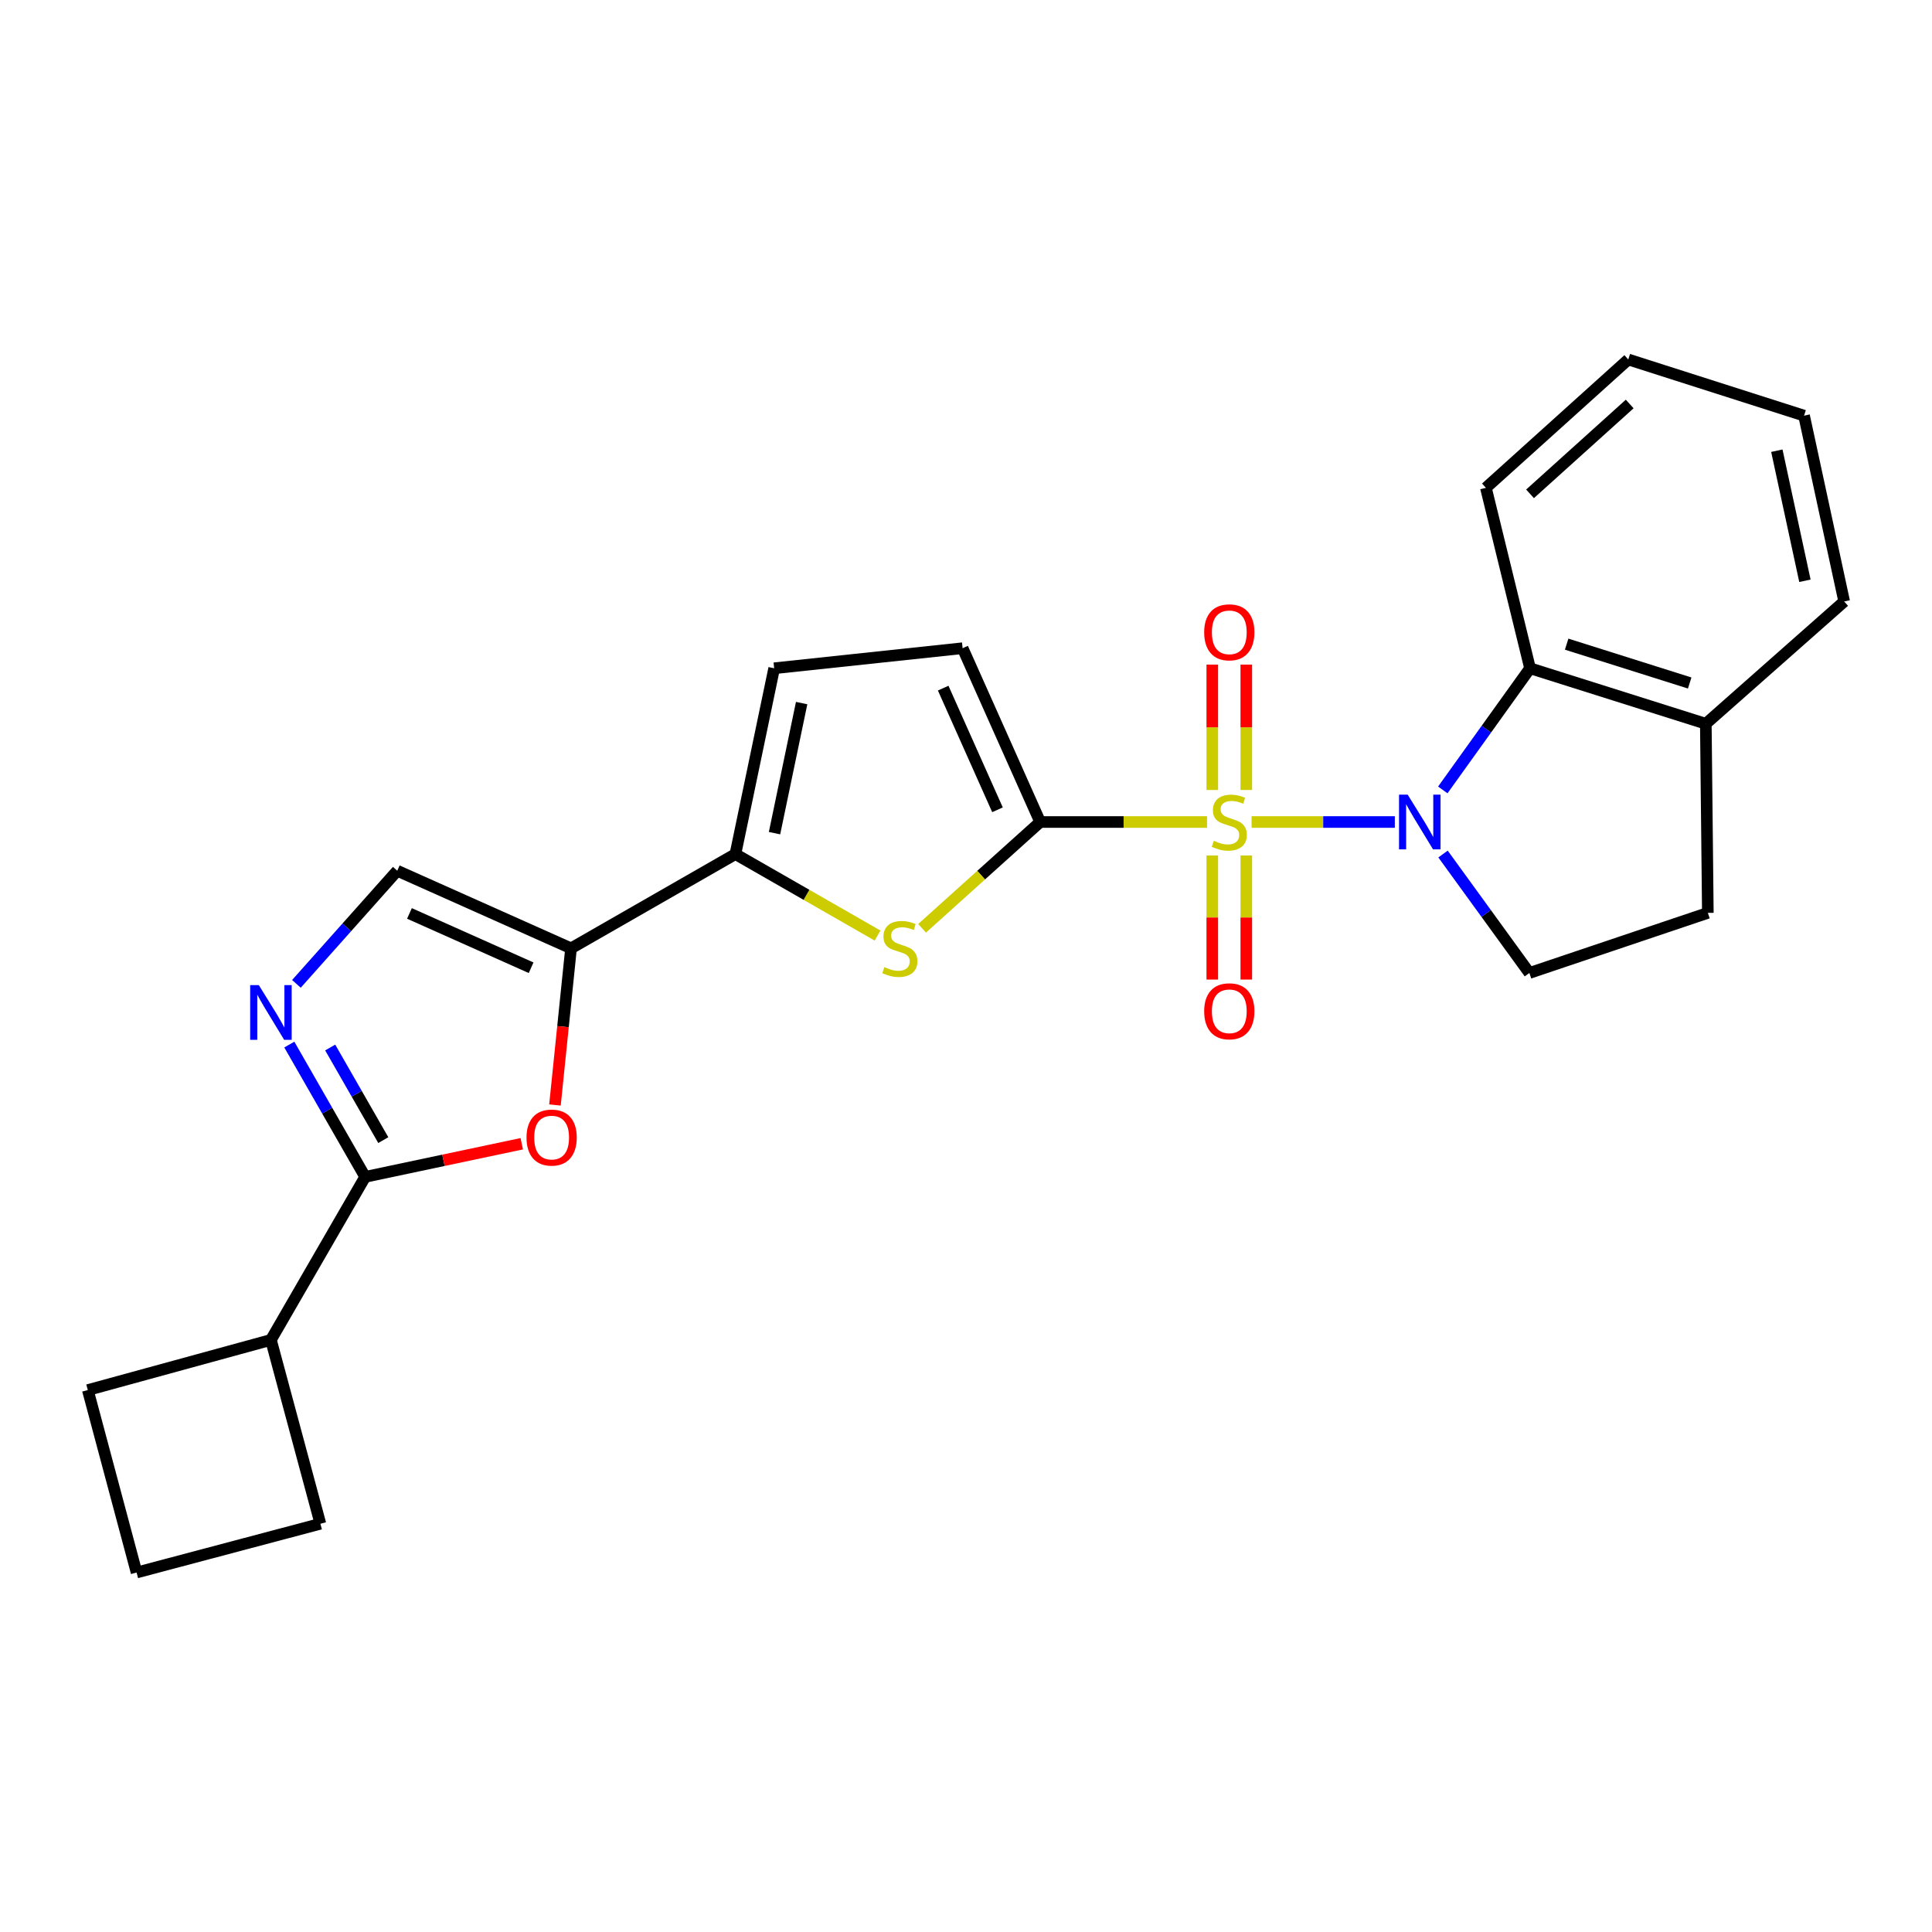 <?xml version='1.0' encoding='iso-8859-1'?>
<svg version='1.1' baseProfile='full'
              xmlns='http://www.w3.org/2000/svg'
                      xmlns:rdkit='http://www.rdkit.org/xml'
                      xmlns:xlink='http://www.w3.org/1999/xlink'
                  xml:space='preserve'
width='1000px' height='1000px' viewBox='0 0 1000 1000'>
<!-- END OF HEADER -->
<rect style='opacity:1.0;fill:#FFFFFF;stroke:none' width='1000' height='1000' x='0' y='0'> </rect>
<path class='bond-0' d='M 647.823,425.47 L 684.892,425.47' style='fill:none;fill-rule:evenodd;stroke:#CCCC00;stroke-width:6px;stroke-linecap:butt;stroke-linejoin:miter;stroke-opacity:1' />
<path class='bond-0' d='M 684.892,425.47 L 721.96,425.47' style='fill:none;fill-rule:evenodd;stroke:#0000FF;stroke-width:6px;stroke-linecap:butt;stroke-linejoin:miter;stroke-opacity:1' />
<path class='bond-1' d='M 624.751,425.47 L 581.573,425.47' style='fill:none;fill-rule:evenodd;stroke:#CCCC00;stroke-width:6px;stroke-linecap:butt;stroke-linejoin:miter;stroke-opacity:1' />
<path class='bond-1' d='M 581.573,425.47 L 538.395,425.47' style='fill:none;fill-rule:evenodd;stroke:#000000;stroke-width:6px;stroke-linecap:butt;stroke-linejoin:miter;stroke-opacity:1' />
<path class='bond-13' d='M 645.08,408.893 L 645.08,376.45' style='fill:none;fill-rule:evenodd;stroke:#CCCC00;stroke-width:6px;stroke-linecap:butt;stroke-linejoin:miter;stroke-opacity:1' />
<path class='bond-13' d='M 645.08,376.45 L 645.08,344.007' style='fill:none;fill-rule:evenodd;stroke:#FF0000;stroke-width:6px;stroke-linecap:butt;stroke-linejoin:miter;stroke-opacity:1' />
<path class='bond-13' d='M 627.477,408.893 L 627.477,376.45' style='fill:none;fill-rule:evenodd;stroke:#CCCC00;stroke-width:6px;stroke-linecap:butt;stroke-linejoin:miter;stroke-opacity:1' />
<path class='bond-13' d='M 627.477,376.45 L 627.477,344.007' style='fill:none;fill-rule:evenodd;stroke:#FF0000;stroke-width:6px;stroke-linecap:butt;stroke-linejoin:miter;stroke-opacity:1' />
<path class='bond-14' d='M 627.477,442.797 L 627.477,474.908' style='fill:none;fill-rule:evenodd;stroke:#CCCC00;stroke-width:6px;stroke-linecap:butt;stroke-linejoin:miter;stroke-opacity:1' />
<path class='bond-14' d='M 627.477,474.908 L 627.477,507.02' style='fill:none;fill-rule:evenodd;stroke:#FF0000;stroke-width:6px;stroke-linecap:butt;stroke-linejoin:miter;stroke-opacity:1' />
<path class='bond-14' d='M 645.08,442.797 L 645.08,474.908' style='fill:none;fill-rule:evenodd;stroke:#CCCC00;stroke-width:6px;stroke-linecap:butt;stroke-linejoin:miter;stroke-opacity:1' />
<path class='bond-14' d='M 645.08,474.908 L 645.08,507.02' style='fill:none;fill-rule:evenodd;stroke:#FF0000;stroke-width:6px;stroke-linecap:butt;stroke-linejoin:miter;stroke-opacity:1' />
<path class='bond-8' d='M 746.788,408.862 L 769.369,377.377' style='fill:none;fill-rule:evenodd;stroke:#0000FF;stroke-width:6px;stroke-linecap:butt;stroke-linejoin:miter;stroke-opacity:1' />
<path class='bond-8' d='M 769.369,377.377 L 791.95,345.893' style='fill:none;fill-rule:evenodd;stroke:#000000;stroke-width:6px;stroke-linecap:butt;stroke-linejoin:miter;stroke-opacity:1' />
<path class='bond-12' d='M 746.908,442.044 L 769.258,472.831' style='fill:none;fill-rule:evenodd;stroke:#0000FF;stroke-width:6px;stroke-linecap:butt;stroke-linejoin:miter;stroke-opacity:1' />
<path class='bond-12' d='M 769.258,472.831 L 791.608,503.618' style='fill:none;fill-rule:evenodd;stroke:#000000;stroke-width:6px;stroke-linecap:butt;stroke-linejoin:miter;stroke-opacity:1' />
<path class='bond-2' d='M 538.395,425.47 L 507.835,452.977' style='fill:none;fill-rule:evenodd;stroke:#000000;stroke-width:6px;stroke-linecap:butt;stroke-linejoin:miter;stroke-opacity:1' />
<path class='bond-2' d='M 507.835,452.977 L 477.275,480.484' style='fill:none;fill-rule:evenodd;stroke:#CCCC00;stroke-width:6px;stroke-linecap:butt;stroke-linejoin:miter;stroke-opacity:1' />
<path class='bond-10' d='M 538.395,425.47 L 498.249,335.507' style='fill:none;fill-rule:evenodd;stroke:#000000;stroke-width:6px;stroke-linecap:butt;stroke-linejoin:miter;stroke-opacity:1' />
<path class='bond-10' d='M 516.298,419.149 L 488.196,356.175' style='fill:none;fill-rule:evenodd;stroke:#000000;stroke-width:6px;stroke-linecap:butt;stroke-linejoin:miter;stroke-opacity:1' />
<path class='bond-4' d='M 454.22,484.246 L 417.435,463.161' style='fill:none;fill-rule:evenodd;stroke:#CCCC00;stroke-width:6px;stroke-linecap:butt;stroke-linejoin:miter;stroke-opacity:1' />
<path class='bond-4' d='M 417.435,463.161 L 380.65,442.076' style='fill:none;fill-rule:evenodd;stroke:#000000;stroke-width:6px;stroke-linecap:butt;stroke-linejoin:miter;stroke-opacity:1' />
<path class='bond-3' d='M 295.567,490.856 L 380.65,442.076' style='fill:none;fill-rule:evenodd;stroke:#000000;stroke-width:6px;stroke-linecap:butt;stroke-linejoin:miter;stroke-opacity:1' />
<path class='bond-7' d='M 295.567,490.856 L 291.407,531.399' style='fill:none;fill-rule:evenodd;stroke:#000000;stroke-width:6px;stroke-linecap:butt;stroke-linejoin:miter;stroke-opacity:1' />
<path class='bond-7' d='M 291.407,531.399 L 287.246,571.941' style='fill:none;fill-rule:evenodd;stroke:#FF0000;stroke-width:6px;stroke-linecap:butt;stroke-linejoin:miter;stroke-opacity:1' />
<path class='bond-9' d='M 295.567,490.856 L 205.615,450.691' style='fill:none;fill-rule:evenodd;stroke:#000000;stroke-width:6px;stroke-linecap:butt;stroke-linejoin:miter;stroke-opacity:1' />
<path class='bond-9' d='M 274.898,500.905 L 211.931,472.79' style='fill:none;fill-rule:evenodd;stroke:#000000;stroke-width:6px;stroke-linecap:butt;stroke-linejoin:miter;stroke-opacity:1' />
<path class='bond-25' d='M 380.65,442.076 L 400.708,345.893' style='fill:none;fill-rule:evenodd;stroke:#000000;stroke-width:6px;stroke-linecap:butt;stroke-linejoin:miter;stroke-opacity:1' />
<path class='bond-25' d='M 400.891,431.242 L 414.932,363.914' style='fill:none;fill-rule:evenodd;stroke:#000000;stroke-width:6px;stroke-linecap:butt;stroke-linejoin:miter;stroke-opacity:1' />
<path class='bond-5' d='M 153.425,509.25 L 179.52,479.971' style='fill:none;fill-rule:evenodd;stroke:#0000FF;stroke-width:6px;stroke-linecap:butt;stroke-linejoin:miter;stroke-opacity:1' />
<path class='bond-5' d='M 179.52,479.971 L 205.615,450.691' style='fill:none;fill-rule:evenodd;stroke:#000000;stroke-width:6px;stroke-linecap:butt;stroke-linejoin:miter;stroke-opacity:1' />
<path class='bond-28' d='M 149.752,540.67 L 169.38,574.91' style='fill:none;fill-rule:evenodd;stroke:#0000FF;stroke-width:6px;stroke-linecap:butt;stroke-linejoin:miter;stroke-opacity:1' />
<path class='bond-28' d='M 169.38,574.91 L 189.009,609.15' style='fill:none;fill-rule:evenodd;stroke:#000000;stroke-width:6px;stroke-linecap:butt;stroke-linejoin:miter;stroke-opacity:1' />
<path class='bond-28' d='M 170.912,542.187 L 184.652,566.155' style='fill:none;fill-rule:evenodd;stroke:#0000FF;stroke-width:6px;stroke-linecap:butt;stroke-linejoin:miter;stroke-opacity:1' />
<path class='bond-28' d='M 184.652,566.155 L 198.392,590.123' style='fill:none;fill-rule:evenodd;stroke:#000000;stroke-width:6px;stroke-linecap:butt;stroke-linejoin:miter;stroke-opacity:1' />
<path class='bond-6' d='M 189.009,609.15 L 229.533,600.572' style='fill:none;fill-rule:evenodd;stroke:#000000;stroke-width:6px;stroke-linecap:butt;stroke-linejoin:miter;stroke-opacity:1' />
<path class='bond-6' d='M 229.533,600.572 L 270.058,591.994' style='fill:none;fill-rule:evenodd;stroke:#FF0000;stroke-width:6px;stroke-linecap:butt;stroke-linejoin:miter;stroke-opacity:1' />
<path class='bond-17' d='M 189.009,609.15 L 140.229,693.538' style='fill:none;fill-rule:evenodd;stroke:#000000;stroke-width:6px;stroke-linecap:butt;stroke-linejoin:miter;stroke-opacity:1' />
<path class='bond-15' d='M 791.95,345.893 L 882.93,374.616' style='fill:none;fill-rule:evenodd;stroke:#000000;stroke-width:6px;stroke-linecap:butt;stroke-linejoin:miter;stroke-opacity:1' />
<path class='bond-15' d='M 810.897,333.415 L 874.582,353.521' style='fill:none;fill-rule:evenodd;stroke:#000000;stroke-width:6px;stroke-linecap:butt;stroke-linejoin:miter;stroke-opacity:1' />
<path class='bond-18' d='M 791.95,345.893 L 769.105,252.498' style='fill:none;fill-rule:evenodd;stroke:#000000;stroke-width:6px;stroke-linecap:butt;stroke-linejoin:miter;stroke-opacity:1' />
<path class='bond-11' d='M 498.249,335.507 L 400.708,345.893' style='fill:none;fill-rule:evenodd;stroke:#000000;stroke-width:6px;stroke-linecap:butt;stroke-linejoin:miter;stroke-opacity:1' />
<path class='bond-16' d='M 791.608,503.618 L 883.976,472.5' style='fill:none;fill-rule:evenodd;stroke:#000000;stroke-width:6px;stroke-linecap:butt;stroke-linejoin:miter;stroke-opacity:1' />
<path class='bond-22' d='M 882.93,374.616 L 954.545,311.322' style='fill:none;fill-rule:evenodd;stroke:#000000;stroke-width:6px;stroke-linecap:butt;stroke-linejoin:miter;stroke-opacity:1' />
<path class='bond-26' d='M 882.93,374.616 L 883.976,472.5' style='fill:none;fill-rule:evenodd;stroke:#000000;stroke-width:6px;stroke-linecap:butt;stroke-linejoin:miter;stroke-opacity:1' />
<path class='bond-20' d='M 140.229,693.538 L 165.841,788.693' style='fill:none;fill-rule:evenodd;stroke:#000000;stroke-width:6px;stroke-linecap:butt;stroke-linejoin:miter;stroke-opacity:1' />
<path class='bond-21' d='M 140.229,693.538 L 45.455,719.493' style='fill:none;fill-rule:evenodd;stroke:#000000;stroke-width:6px;stroke-linecap:butt;stroke-linejoin:miter;stroke-opacity:1' />
<path class='bond-23' d='M 769.105,252.498 L 842.794,186.065' style='fill:none;fill-rule:evenodd;stroke:#000000;stroke-width:6px;stroke-linecap:butt;stroke-linejoin:miter;stroke-opacity:1' />
<path class='bond-23' d='M 791.945,255.608 L 843.528,209.105' style='fill:none;fill-rule:evenodd;stroke:#000000;stroke-width:6px;stroke-linecap:butt;stroke-linejoin:miter;stroke-opacity:1' />
<path class='bond-19' d='M 70.696,813.935 L 45.455,719.493' style='fill:none;fill-rule:evenodd;stroke:#000000;stroke-width:6px;stroke-linecap:butt;stroke-linejoin:miter;stroke-opacity:1' />
<path class='bond-29' d='M 70.696,813.935 L 165.841,788.693' style='fill:none;fill-rule:evenodd;stroke:#000000;stroke-width:6px;stroke-linecap:butt;stroke-linejoin:miter;stroke-opacity:1' />
<path class='bond-27' d='M 954.545,311.322 L 933.783,215.14' style='fill:none;fill-rule:evenodd;stroke:#000000;stroke-width:6px;stroke-linecap:butt;stroke-linejoin:miter;stroke-opacity:1' />
<path class='bond-27' d='M 934.224,300.609 L 919.691,233.282' style='fill:none;fill-rule:evenodd;stroke:#000000;stroke-width:6px;stroke-linecap:butt;stroke-linejoin:miter;stroke-opacity:1' />
<path class='bond-24' d='M 842.794,186.065 L 933.783,215.14' style='fill:none;fill-rule:evenodd;stroke:#000000;stroke-width:6px;stroke-linecap:butt;stroke-linejoin:miter;stroke-opacity:1' />
<path  class='atom-0' d='M 628.279 435.19
Q 628.599 435.31, 629.919 435.87
Q 631.239 436.43, 632.679 436.79
Q 634.159 437.11, 635.599 437.11
Q 638.279 437.11, 639.839 435.83
Q 641.399 434.51, 641.399 432.23
Q 641.399 430.67, 640.599 429.71
Q 639.839 428.75, 638.639 428.23
Q 637.439 427.71, 635.439 427.11
Q 632.919 426.35, 631.399 425.63
Q 629.919 424.91, 628.839 423.39
Q 627.799 421.87, 627.799 419.31
Q 627.799 415.75, 630.199 413.55
Q 632.639 411.35, 637.439 411.35
Q 640.719 411.35, 644.439 412.91
L 643.519 415.99
Q 640.119 414.59, 637.559 414.59
Q 634.799 414.59, 633.279 415.75
Q 631.759 416.87, 631.799 418.83
Q 631.799 420.35, 632.559 421.27
Q 633.359 422.19, 634.479 422.71
Q 635.639 423.23, 637.559 423.83
Q 640.119 424.63, 641.639 425.43
Q 643.159 426.23, 644.239 427.87
Q 645.359 429.47, 645.359 432.23
Q 645.359 436.15, 642.719 438.27
Q 640.119 440.35, 635.759 440.35
Q 633.239 440.35, 631.319 439.79
Q 629.439 439.27, 627.199 438.35
L 628.279 435.19
' fill='#CCCC00'/>
<path  class='atom-1' d='M 728.616 411.31
L 737.896 426.31
Q 738.816 427.79, 740.296 430.47
Q 741.776 433.15, 741.856 433.31
L 741.856 411.31
L 745.616 411.31
L 745.616 439.63
L 741.736 439.63
L 731.776 423.23
Q 730.616 421.31, 729.376 419.11
Q 728.176 416.91, 727.816 416.23
L 727.816 439.63
L 724.136 439.63
L 724.136 411.31
L 728.616 411.31
' fill='#0000FF'/>
<path  class='atom-3' d='M 457.752 500.576
Q 458.072 500.696, 459.392 501.256
Q 460.712 501.816, 462.152 502.176
Q 463.632 502.496, 465.072 502.496
Q 467.752 502.496, 469.312 501.216
Q 470.872 499.896, 470.872 497.616
Q 470.872 496.056, 470.072 495.096
Q 469.312 494.136, 468.112 493.616
Q 466.912 493.096, 464.912 492.496
Q 462.392 491.736, 460.872 491.016
Q 459.392 490.296, 458.312 488.776
Q 457.272 487.256, 457.272 484.696
Q 457.272 481.136, 459.672 478.936
Q 462.112 476.736, 466.912 476.736
Q 470.192 476.736, 473.912 478.296
L 472.992 481.376
Q 469.592 479.976, 467.032 479.976
Q 464.272 479.976, 462.752 481.136
Q 461.232 482.256, 461.272 484.216
Q 461.272 485.736, 462.032 486.656
Q 462.832 487.576, 463.952 488.096
Q 465.112 488.616, 467.032 489.216
Q 469.592 490.016, 471.112 490.816
Q 472.632 491.616, 473.712 493.256
Q 474.832 494.856, 474.832 497.616
Q 474.832 501.536, 472.192 503.656
Q 469.592 505.736, 465.232 505.736
Q 462.712 505.736, 460.792 505.176
Q 458.912 504.656, 456.672 503.736
L 457.752 500.576
' fill='#CCCC00'/>
<path  class='atom-6' d='M 133.969 509.898
L 143.249 524.898
Q 144.169 526.378, 145.649 529.058
Q 147.129 531.738, 147.209 531.898
L 147.209 509.898
L 150.969 509.898
L 150.969 538.218
L 147.089 538.218
L 137.129 521.818
Q 135.969 519.898, 134.729 517.698
Q 133.529 515.498, 133.169 514.818
L 133.169 538.218
L 129.489 538.218
L 129.489 509.898
L 133.969 509.898
' fill='#0000FF'/>
<path  class='atom-8' d='M 272.524 588.8
Q 272.524 582, 275.884 578.2
Q 279.244 574.4, 285.524 574.4
Q 291.804 574.4, 295.164 578.2
Q 298.524 582, 298.524 588.8
Q 298.524 595.68, 295.124 599.6
Q 291.724 603.48, 285.524 603.48
Q 279.284 603.48, 275.884 599.6
Q 272.524 595.72, 272.524 588.8
M 285.524 600.28
Q 289.844 600.28, 292.164 597.4
Q 294.524 594.48, 294.524 588.8
Q 294.524 583.24, 292.164 580.44
Q 289.844 577.6, 285.524 577.6
Q 281.204 577.6, 278.844 580.4
Q 276.524 583.2, 276.524 588.8
Q 276.524 594.52, 278.844 597.4
Q 281.204 600.28, 285.524 600.28
' fill='#FF0000'/>
<path  class='atom-14' d='M 623.279 327.284
Q 623.279 320.484, 626.639 316.684
Q 629.999 312.884, 636.279 312.884
Q 642.559 312.884, 645.919 316.684
Q 649.279 320.484, 649.279 327.284
Q 649.279 334.164, 645.879 338.084
Q 642.479 341.964, 636.279 341.964
Q 630.039 341.964, 626.639 338.084
Q 623.279 334.204, 623.279 327.284
M 636.279 338.764
Q 640.599 338.764, 642.919 335.884
Q 645.279 332.964, 645.279 327.284
Q 645.279 321.724, 642.919 318.924
Q 640.599 316.084, 636.279 316.084
Q 631.959 316.084, 629.599 318.884
Q 627.279 321.684, 627.279 327.284
Q 627.279 333.004, 629.599 335.884
Q 631.959 338.764, 636.279 338.764
' fill='#FF0000'/>
<path  class='atom-15' d='M 623.279 523.434
Q 623.279 516.634, 626.639 512.834
Q 629.999 509.034, 636.279 509.034
Q 642.559 509.034, 645.919 512.834
Q 649.279 516.634, 649.279 523.434
Q 649.279 530.314, 645.879 534.234
Q 642.479 538.114, 636.279 538.114
Q 630.039 538.114, 626.639 534.234
Q 623.279 530.354, 623.279 523.434
M 636.279 534.914
Q 640.599 534.914, 642.919 532.034
Q 645.279 529.114, 645.279 523.434
Q 645.279 517.874, 642.919 515.074
Q 640.599 512.234, 636.279 512.234
Q 631.959 512.234, 629.599 515.034
Q 627.279 517.834, 627.279 523.434
Q 627.279 529.154, 629.599 532.034
Q 631.959 534.914, 636.279 534.914
' fill='#FF0000'/>
</svg>
